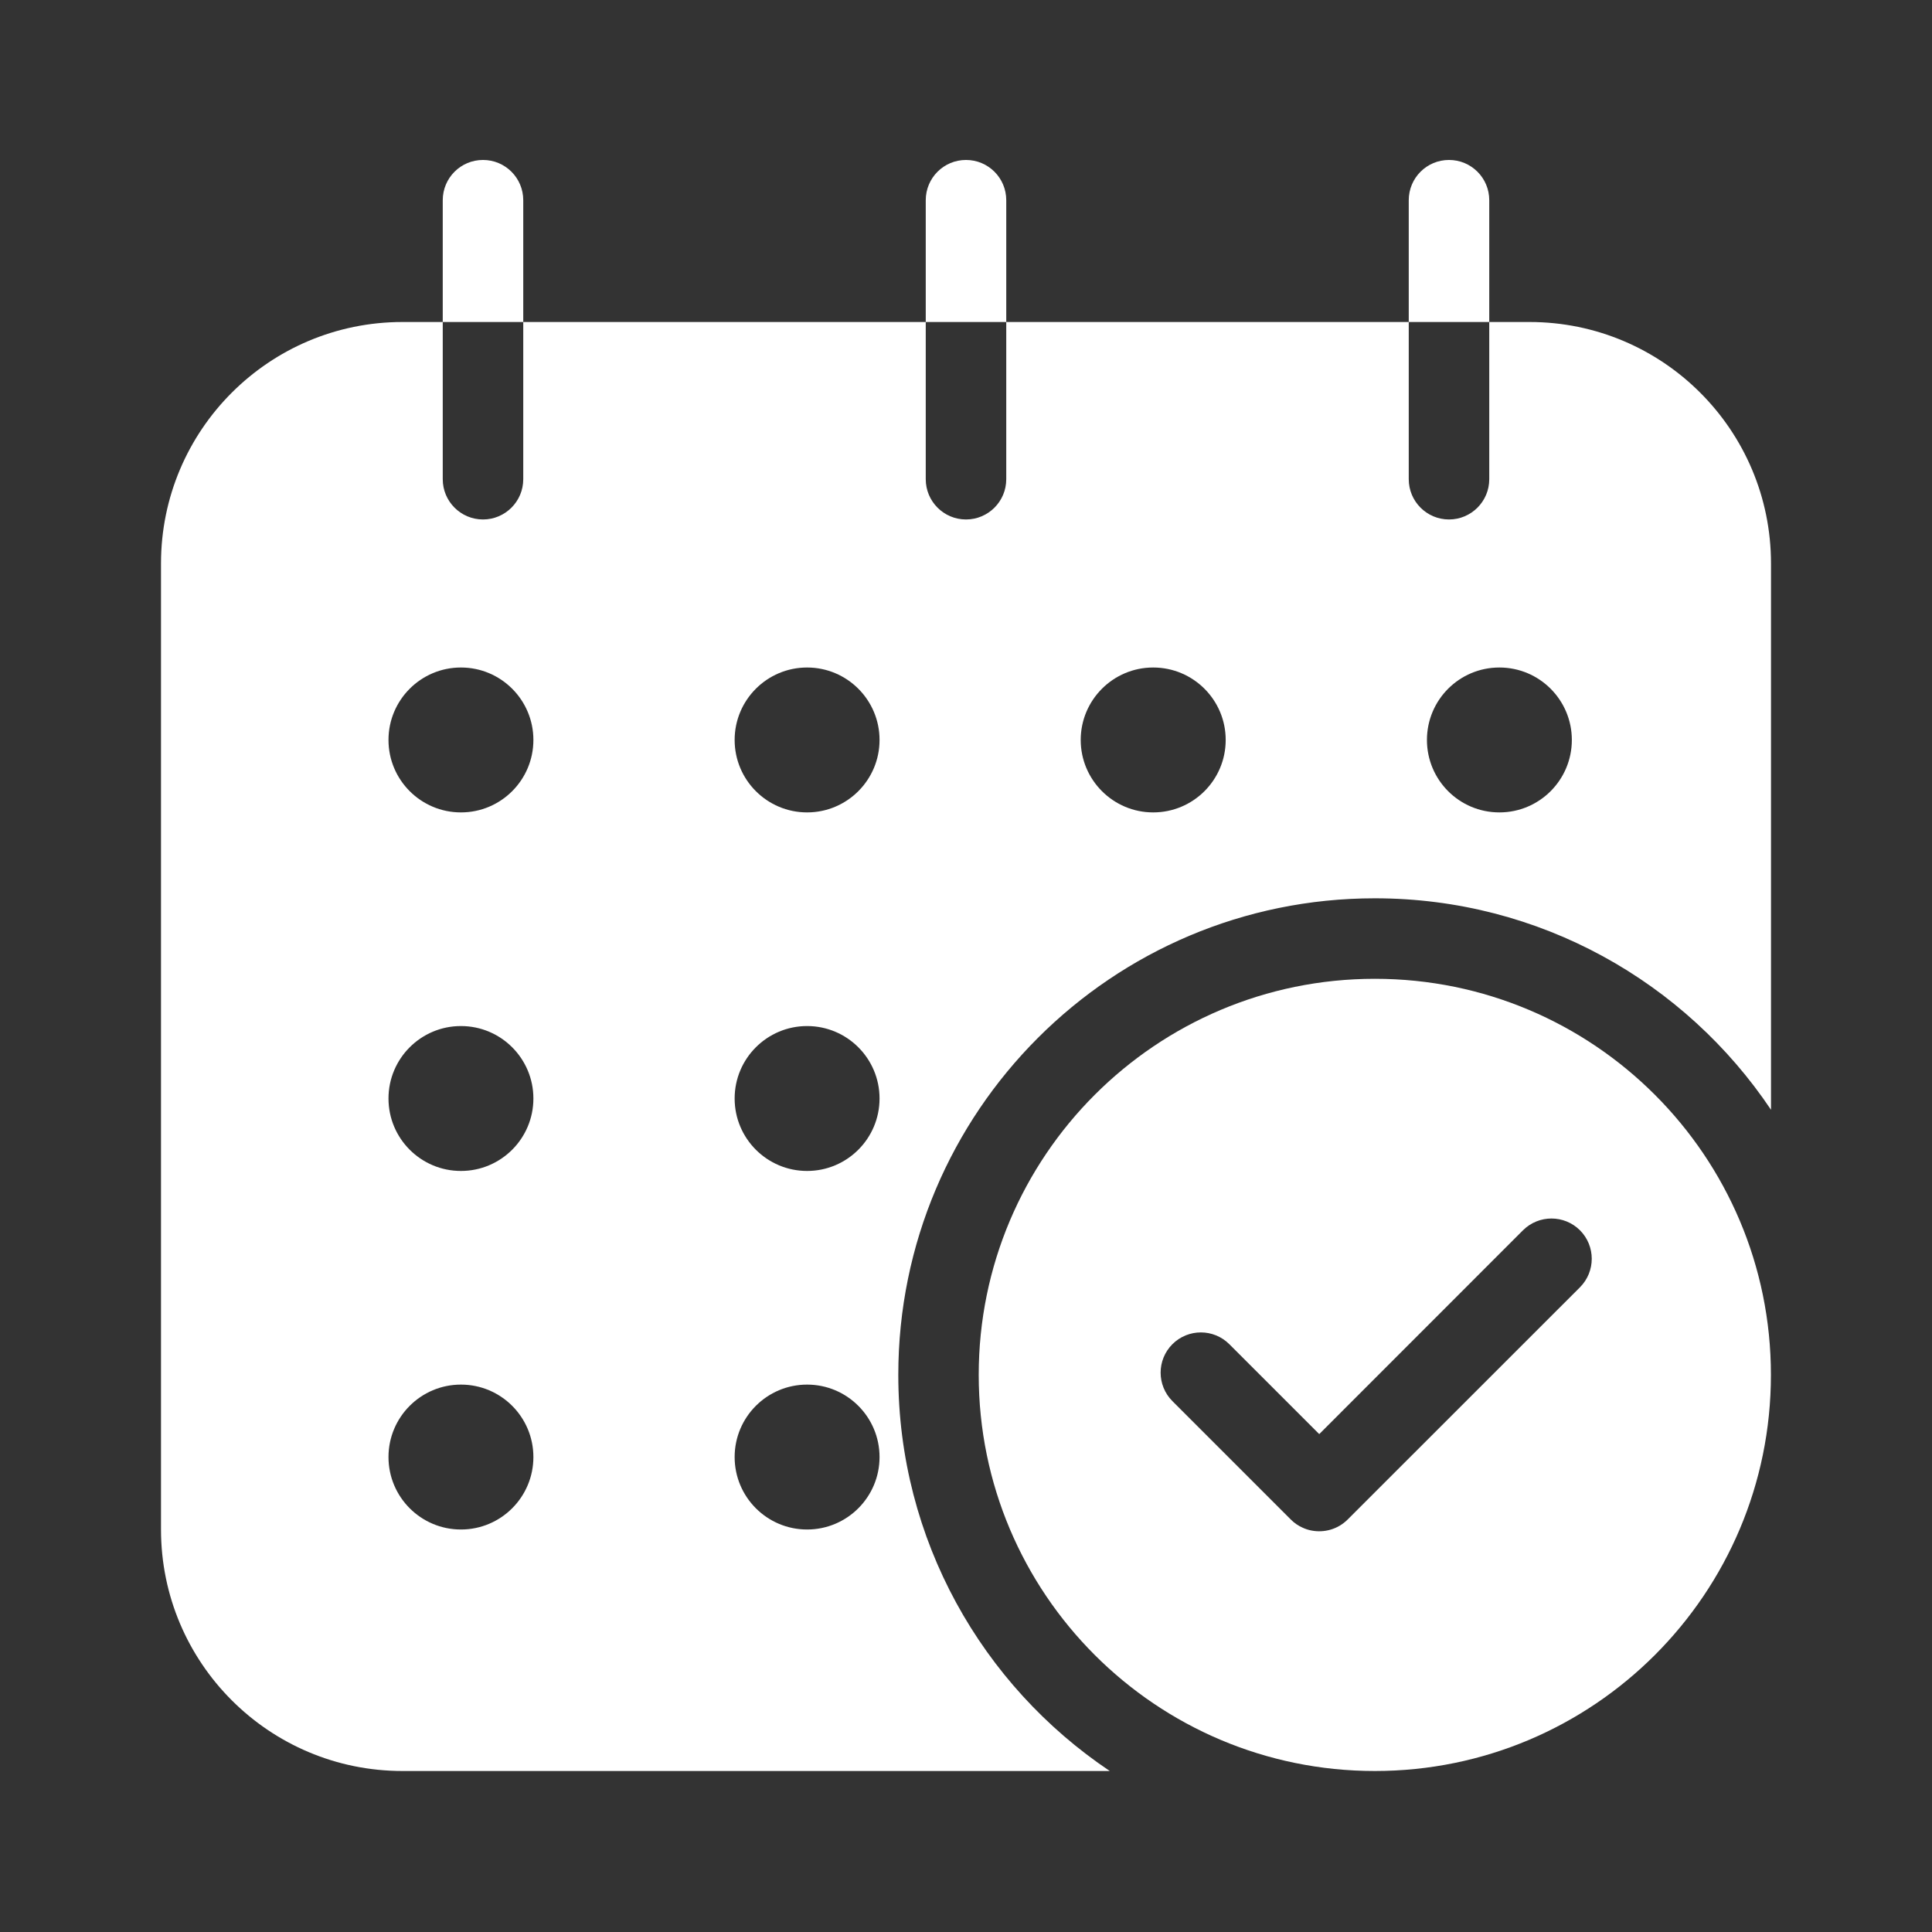 <svg width="24" height="24" viewBox="0 0 24 24" fill="none" xmlns="http://www.w3.org/2000/svg">
<rect x="0" y="0" width="24" height="24" fill="#333333" stroke="none"/>
<path fill-rule="evenodd" clip-rule="evenodd" d="M12.5 4V2.487C12.5 2.21 12.276 1.987 12 1.987C11.724 1.987 11.5 2.21 11.5 2.487V4H6.5V2.487C6.5 2.21 6.276 1.987 6 1.987C5.724 1.987 5.5 2.21 5.5 2.487V4H5C3.343 4 2 5.343 2 7V19C2 20.657 3.343 22 5 22H13.786C12.202 20.938 11.159 19.13 11.159 17.079C11.159 13.81 13.81 11.159 17.079 11.159C19.13 11.159 20.938 12.202 22 13.786V7C22 5.343 20.657 4 19 4H18.5V2.487C18.5 2.21 18.276 1.987 18 1.987C17.724 1.987 17.5 2.21 17.5 2.487V4H12.5ZM12.5 4V5.953C12.5 6.229 12.276 6.453 12 6.453C11.724 6.453 11.5 6.229 11.5 5.953V4H12.5ZM17.5 4H18.5V5.953C18.5 6.229 18.276 6.453 18 6.453C17.724 6.453 17.5 6.229 17.5 5.953V4ZM5.5 4V5.953C5.5 6.229 5.724 6.453 6 6.453C6.276 6.453 6.5 6.229 6.5 5.953V4H5.5ZM5.726 10.092C6.223 10.092 6.626 9.689 6.626 9.192C6.626 8.695 6.223 8.292 5.726 8.292C5.229 8.292 4.826 8.695 4.826 9.192C4.826 9.689 5.229 10.092 5.726 10.092ZM10.926 9.192C10.926 9.689 10.523 10.092 10.026 10.092C9.529 10.092 9.126 9.689 9.126 9.192C9.126 8.695 9.529 8.292 10.026 8.292C10.523 8.292 10.926 8.695 10.926 9.192ZM14.325 10.092C14.823 10.092 15.226 9.689 15.226 9.192C15.226 8.695 14.823 8.292 14.325 8.292C13.829 8.292 13.425 8.695 13.425 9.192C13.425 9.689 13.829 10.092 14.325 10.092ZM19.526 9.192C19.526 9.689 19.123 10.092 18.626 10.092C18.128 10.092 17.726 9.689 17.726 9.192C17.726 8.695 18.128 8.292 18.626 8.292C19.123 8.292 19.526 8.695 19.526 9.192ZM5.726 14.546C6.223 14.546 6.626 14.143 6.626 13.646C6.626 13.149 6.223 12.746 5.726 12.746C5.229 12.746 4.826 13.149 4.826 13.646C4.826 14.143 5.229 14.546 5.726 14.546ZM10.926 13.646C10.926 14.143 10.523 14.546 10.026 14.546C9.529 14.546 9.126 14.143 9.126 13.646C9.126 13.149 9.529 12.746 10.026 12.746C10.523 12.746 10.926 13.149 10.926 13.646ZM5.726 19C6.223 19 6.626 18.597 6.626 18.1C6.626 17.603 6.223 17.2 5.726 17.2C5.229 17.2 4.826 17.603 4.826 18.1C4.826 18.597 5.229 19 5.726 19ZM10.926 18.1C10.926 18.597 10.523 19 10.026 19C9.529 19 9.126 18.597 9.126 18.1C9.126 17.603 9.529 17.2 10.026 17.2C10.523 17.2 10.926 17.603 10.926 18.1Z" fill="white"/>
<path fill-rule="evenodd" clip-rule="evenodd" d="M21.999 17.079C21.999 19.797 19.796 22 17.079 22C14.361 22 12.158 19.797 12.158 17.079C12.158 14.362 14.361 12.159 17.079 12.159C19.796 12.159 21.999 14.362 21.999 17.079ZM19.627 15.283C19.822 15.479 19.822 15.795 19.627 15.991L16.741 18.876C16.619 18.998 16.45 19.043 16.293 19.013C16.255 19.006 16.218 18.994 16.183 18.978C16.129 18.954 16.078 18.92 16.034 18.875L14.564 17.405C14.369 17.21 14.369 16.893 14.564 16.698C14.759 16.503 15.076 16.503 15.271 16.698L16.388 17.815L18.919 15.283C19.115 15.088 19.431 15.088 19.627 15.283Z" fill="white"/>
</svg>
